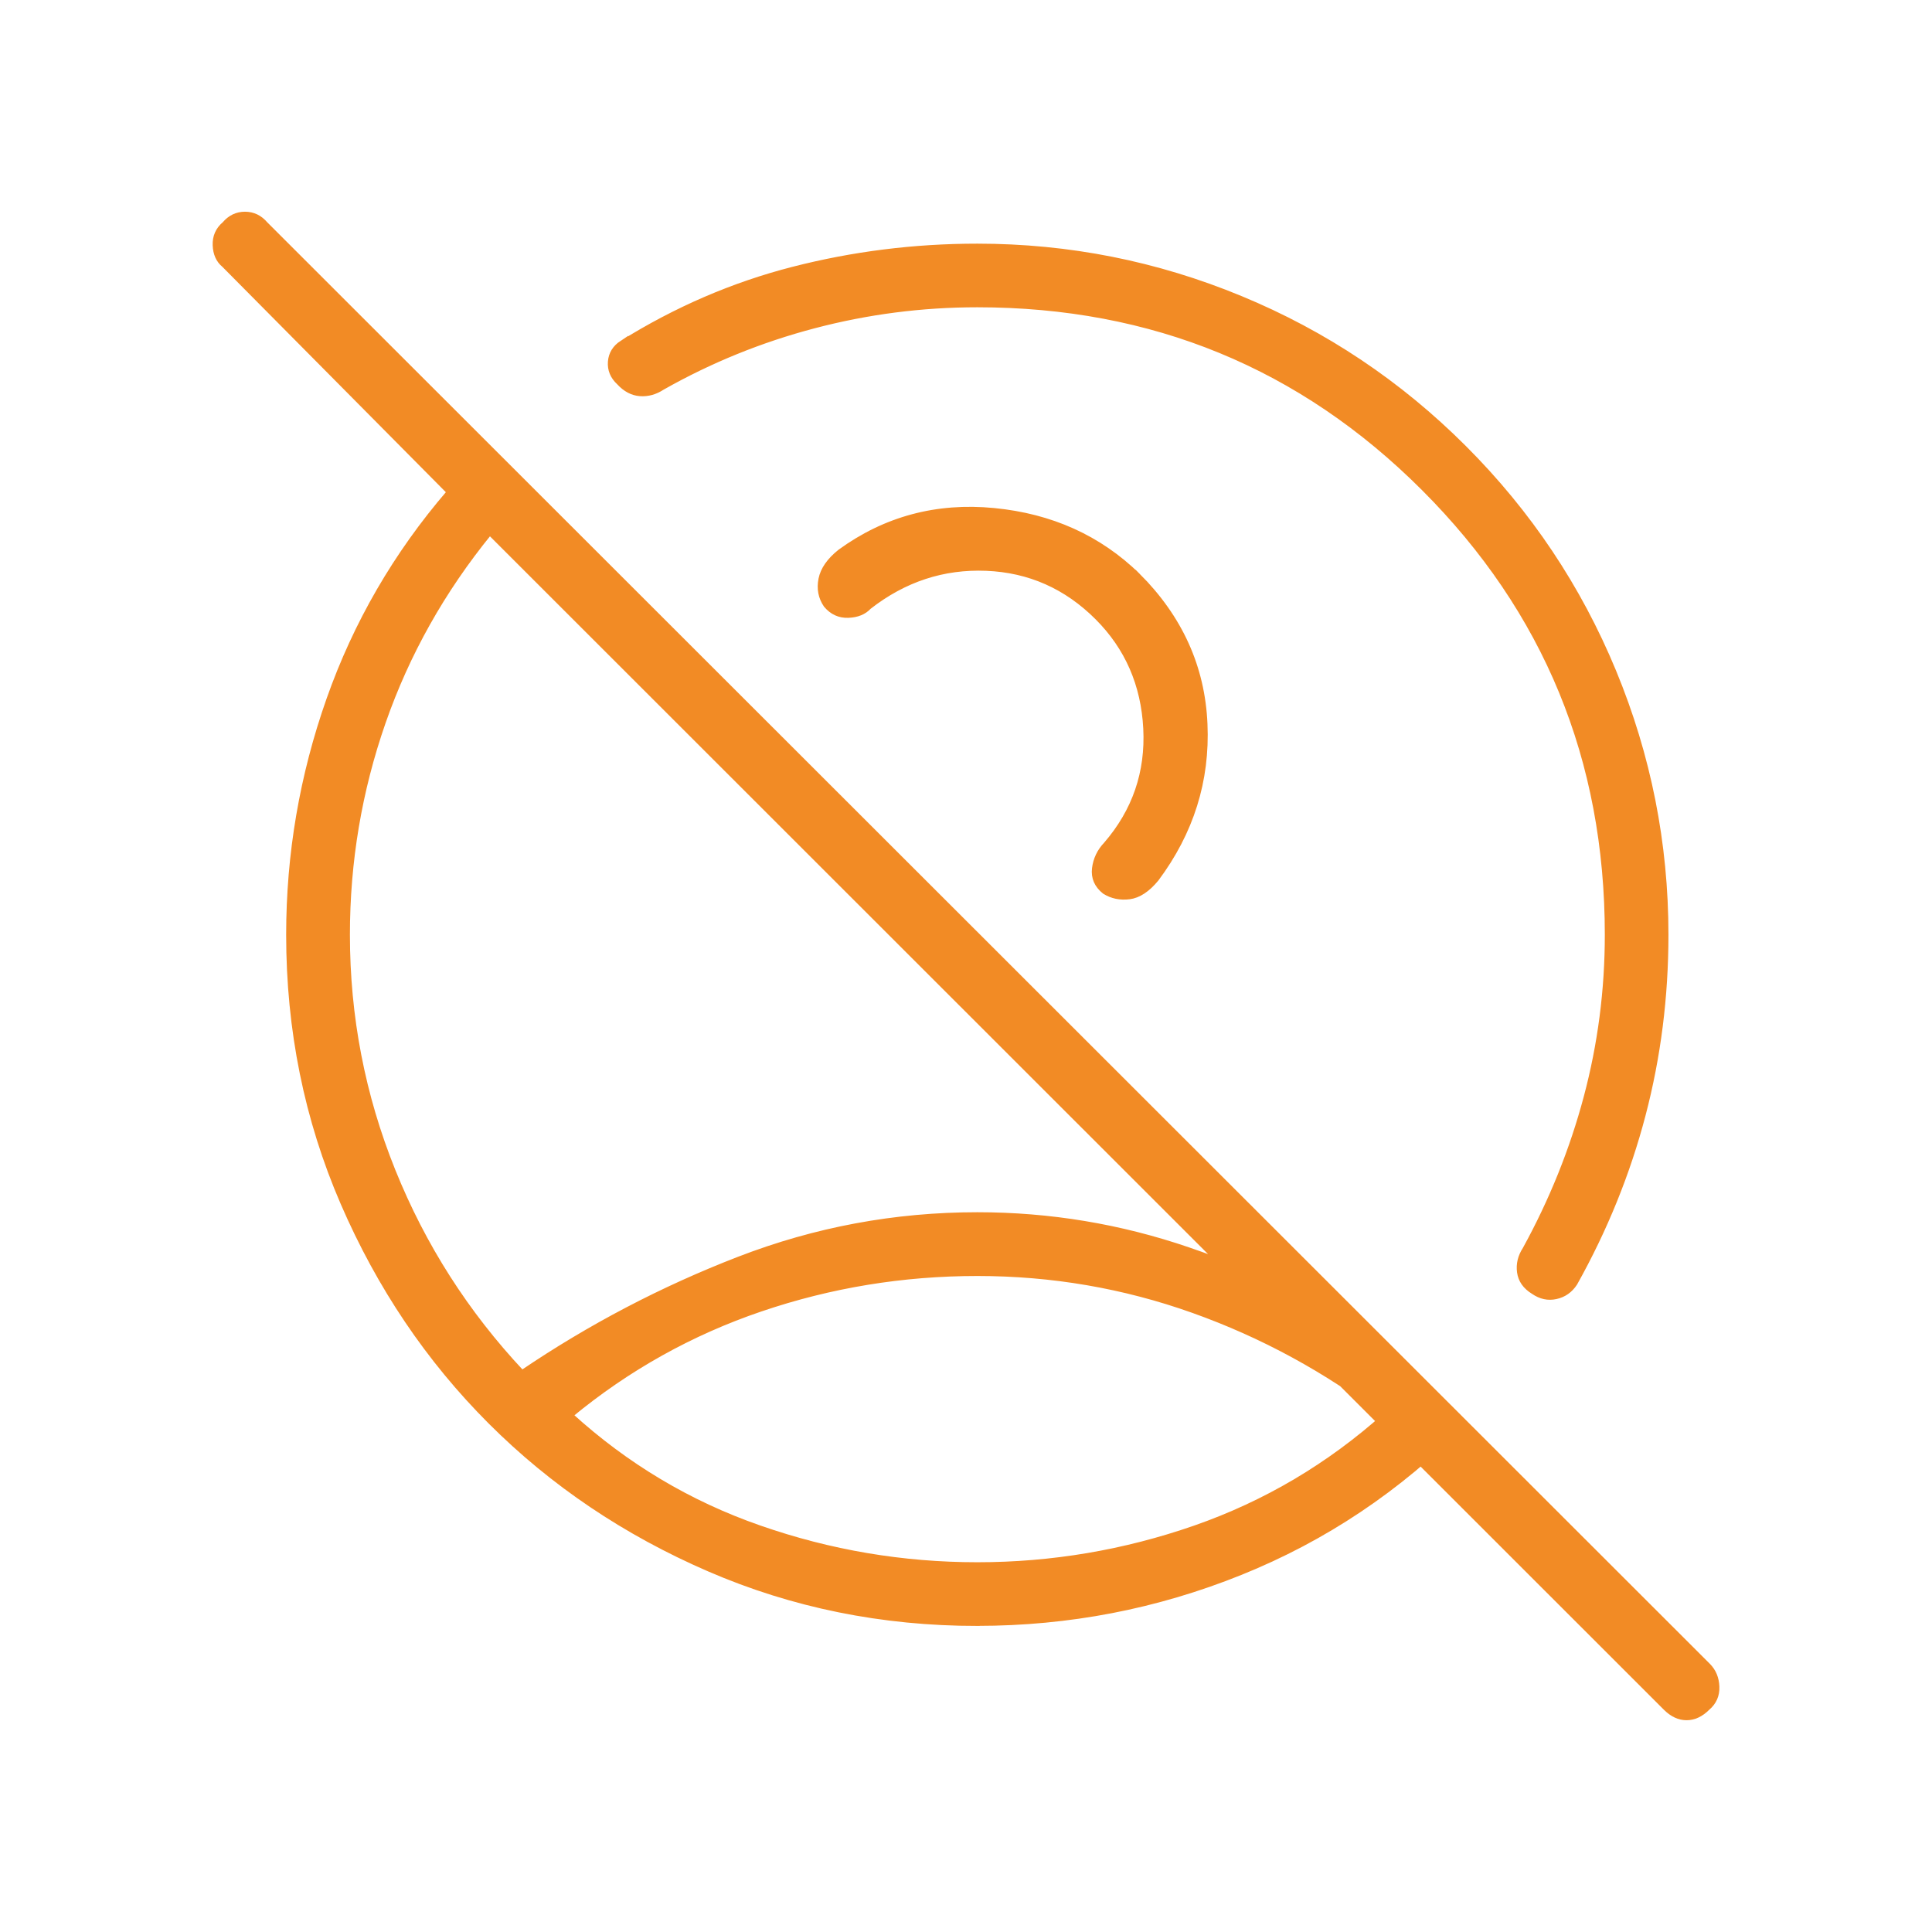 <?xml version="1.0" encoding="UTF-8"?><svg id="a" xmlns="http://www.w3.org/2000/svg" viewBox="0 0 300 300"><defs><style>.b{fill:#f28b25;stroke:#f28b25;stroke-miterlimit:10;stroke-width:.75px;}</style></defs><path class="b" d="M151.76,242.96c11.59,0,22.86-1.91,33.81-5.72,10.95-3.82,20.8-9.65,29.56-17.49-9.16-6.99-19.11-12.41-29.86-16.24-10.75-3.83-21.92-5.75-33.51-5.75s-22.8,1.84-33.63,5.52c-10.83,3.68-20.66,9.17-29.51,16.47,8.61,7.84,18.38,13.68,29.33,17.49,10.95,3.82,22.22,5.72,33.81,5.72ZM176.69,89.35c6.57,6.57,10.05,14.25,10.43,23.06.39,8.81-2.13,16.83-7.55,24.09-1.37,1.66-2.77,2.58-4.19,2.76-1.42.18-2.72-.08-3.87-.8-1.22-.97-1.74-2.18-1.57-3.61.18-1.43.77-2.68,1.79-3.75,4.46-5.16,6.52-11.16,6.17-17.98-.35-6.82-2.86-12.57-7.52-17.23-4.81-4.81-10.56-7.36-17.23-7.63-6.67-.27-12.74,1.72-18.21,5.99-.76.82-1.83,1.26-3.22,1.31-1.39.05-2.54-.48-3.47-1.59-.82-1.2-1.08-2.55-.78-4.06.3-1.5,1.29-2.91,2.95-4.24,7.05-5.13,15.03-7.27,23.91-6.41,8.89.86,16.34,4.22,22.36,10.09ZM151.76,252.1c-14.76,0-28.65-2.81-41.66-8.44-13.01-5.63-24.33-13.26-33.96-22.89-9.63-9.63-17.26-20.95-22.89-33.96-5.63-13.01-8.44-26.9-8.44-41.66,0-12.52,2.08-24.7,6.25-36.53,4.17-11.83,10.39-22.57,18.68-32.21l-34.96-35.26c-.87-.71-1.33-1.74-1.38-3.07s.43-2.43,1.45-3.3c.87-1.02,1.93-1.53,3.19-1.53,1.26,0,2.32.51,3.19,1.53l224,223.83c.87.87,1.33,1.97,1.38,3.3.05,1.33-.43,2.43-1.45,3.3-1.02,1.02-2.11,1.53-3.27,1.53s-2.25-.51-3.27-1.53L76.05,82.72c-7.31,8.97-12.82,18.78-16.53,29.42-3.71,10.64-5.56,21.65-5.56,33.01,0,12.74,2.36,24.95,7.07,36.64,4.71,11.69,11.39,22.14,20.03,31.34,10.57-7.16,21.8-13.04,33.68-17.63s24.22-6.89,37.02-6.89c11.24,0,22.16,1.81,32.76,5.44,10.6,3.62,20.66,8.41,30.2,14.35l12.59,12.59c-10.07,10.22-21.64,17.96-34.7,23.22-13.06,5.26-26.68,7.88-40.85,7.88ZM96.57,53.25c8.4-5.24,17.25-9.06,26.56-11.45,9.31-2.39,18.85-3.59,28.63-3.59,14.17,0,27.8,2.7,40.88,8.11,13.09,5.41,24.66,13.15,34.73,23.22,10.07,10.07,17.81,21.65,23.22,34.73,5.41,13.09,8.11,26.72,8.11,40.88,0,9.63-1.18,18.96-3.55,27.99-2.37,9.04-5.9,17.75-10.59,26.14-.73,1.11-1.71,1.8-2.95,2.07-1.23.27-2.41.01-3.52-.76-1.27-.78-1.98-1.8-2.15-3.05-.17-1.26.12-2.44.85-3.56,4.16-7.57,7.33-15.45,9.51-23.64,2.18-8.19,3.27-16.59,3.27-25.19,0-27.21-9.5-50.31-28.5-69.31-19-19-42.1-28.5-69.31-28.5-8.61,0-17.06,1.09-25.34,3.27-8.29,2.18-16.14,5.37-23.56,9.57-1.11.73-2.27,1.05-3.48.96-1.21-.09-2.3-.67-3.28-1.74-.98-.91-1.42-1.99-1.33-3.22.09-1.23.7-2.22,1.81-2.95Z"/></svg>